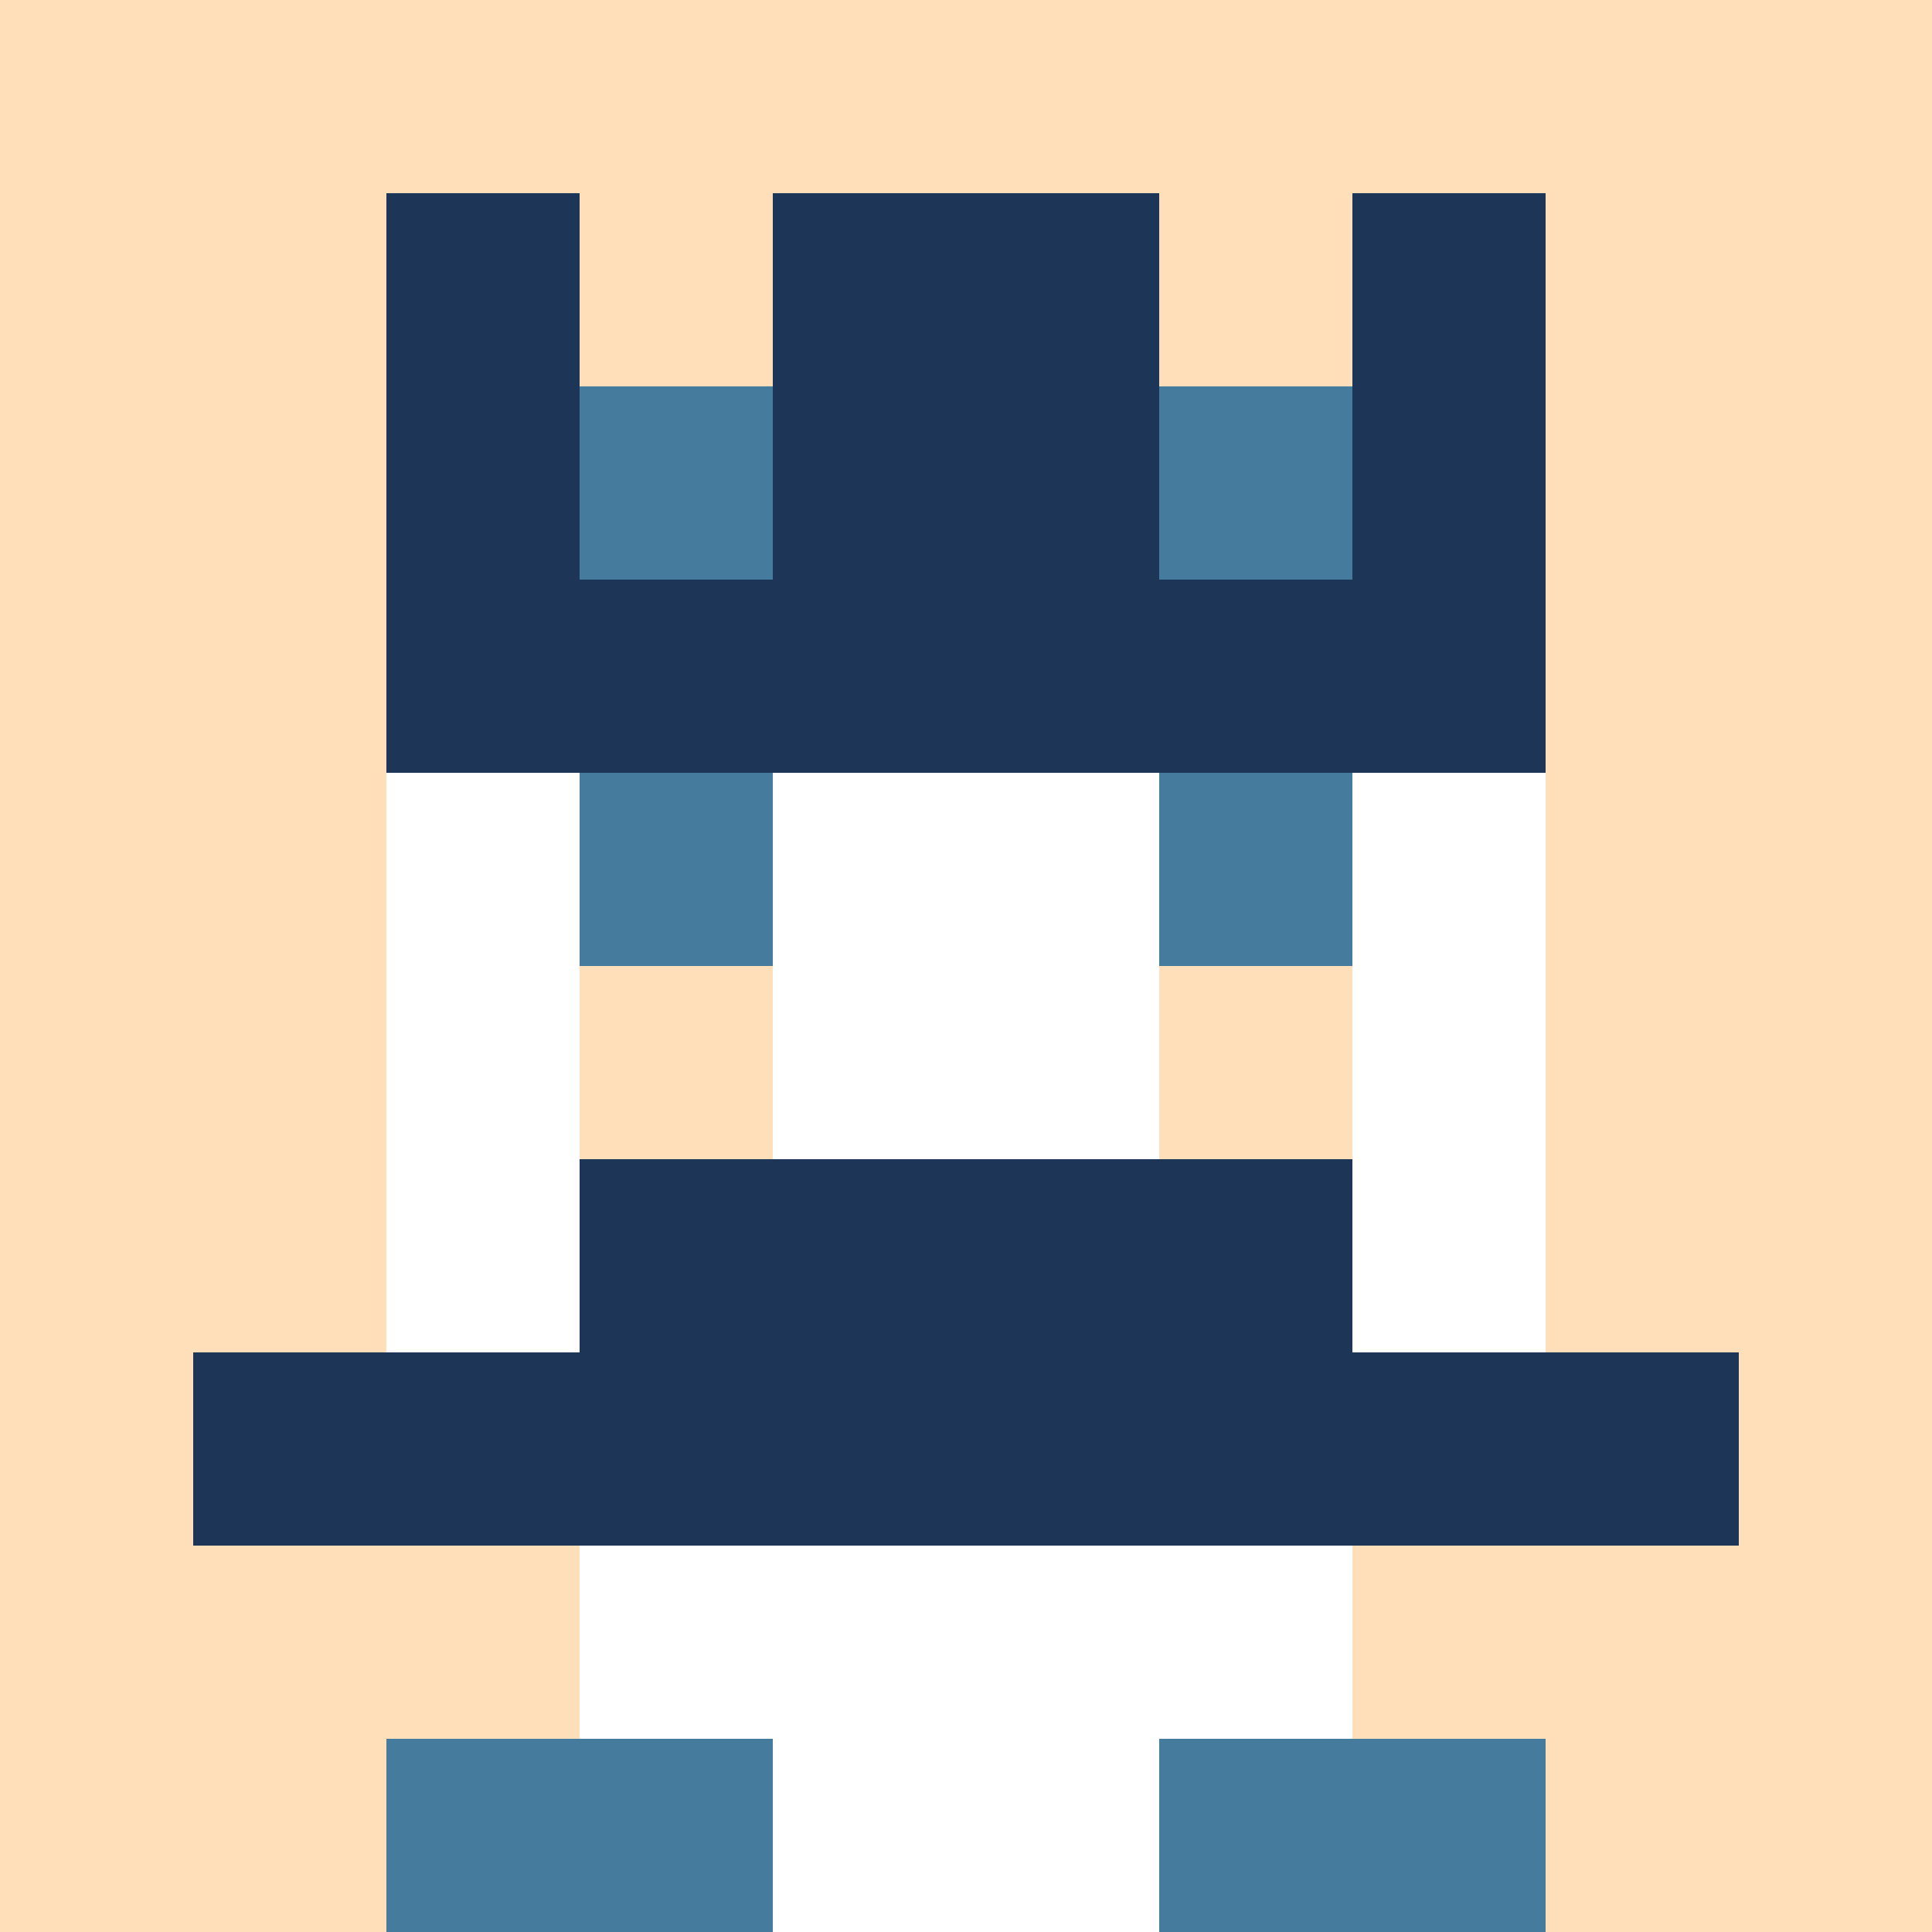 <svg xmlns="http://www.w3.org/2000/svg" version="1.1" width="942" height="942" viewBox="0 0 942 942">
  <title>'goose-pfp-royal' by Dmitri Cherniak</title>
  <desc>The Goose Is Loose</desc>
  <rect width="100%" height="100%" fill="#FFFFFF"></rect>
  <g>
    <g id="0-0">
      <rect x="0" y="0" height="942" width="942" fill="#FFDFBA"></rect>
      <g>
        <rect id="0-0-3-2-4-7" x="282.6" y="188.4" width="376.8" height="659.4" fill="#FFFFFF"></rect>
        <rect id="0-0-2-3-6-5" x="188.4" y="282.6" width="565.2" height="471" fill="#FFFFFF"></rect>
        <rect id="0-0-4-8-2-2" x="376.8" y="753.6" width="188.4" height="188.4" fill="#FFFFFF"></rect>
        <rect id="0-0-1-7-8-1" x="94.2" y="659.4" width="753.6" height="94.2" fill="#1D3557"></rect>
        <rect id="0-0-3-6-4-2" x="282.6" y="565.2" width="376.8" height="188.4" fill="#1D3557"></rect>
        <rect id="0-0-3-4-1-1" x="282.6" y="376.8" width="94.2" height="94.2" fill="#457B9D"></rect>
        <rect id="0-0-6-4-1-1" x="565.2" y="376.8" width="94.2" height="94.2" fill="#457B9D"></rect>
        <rect id="0-0-3-5-1-1" x="282.6" y="471" width="94.2" height="94.2" fill="#FFDFBA"></rect>
        <rect id="0-0-6-5-1-1" x="565.2" y="471" width="94.2" height="94.2" fill="#FFDFBA"></rect>
        <rect id="0-0-4-1-2-2" x="376.8" y="94.2" width="188.4" height="188.4" fill="#A8DADC"></rect>
        <rect id="0-0-2-1-1-2" x="188.4" y="94.2" width="94.2" height="188.4" fill="#1D3557"></rect>
        <rect id="0-0-4-1-2-2" x="376.8" y="94.2" width="188.4" height="188.4" fill="#1D3557"></rect>
        <rect id="0-0-7-1-1-2" x="659.4" y="94.2" width="94.2" height="188.4" fill="#1D3557"></rect>
        <rect id="0-0-2-2-6-2" x="188.4" y="188.4" width="565.2" height="188.4" fill="#1D3557"></rect>
        <rect id="0-0-3-2-1-1" x="282.6" y="188.4" width="94.2" height="94.2" fill="#457B9D"></rect>
        <rect id="0-0-6-2-1-1" x="565.2" y="188.4" width="94.2" height="94.2" fill="#457B9D"></rect>
        <rect id="0-0-2-9-2-1" x="188.4" y="847.8" width="188.4" height="94.2" fill="#457B9D"></rect>
        <rect id="0-0-6-9-2-1" x="565.2" y="847.8" width="188.4" height="94.2" fill="#457B9D"></rect>
      </g>
      <rect x="0" y="0" stroke="white" stroke-width="0" height="942" width="942" fill="none"></rect>
    </g>
  </g>
</svg>

